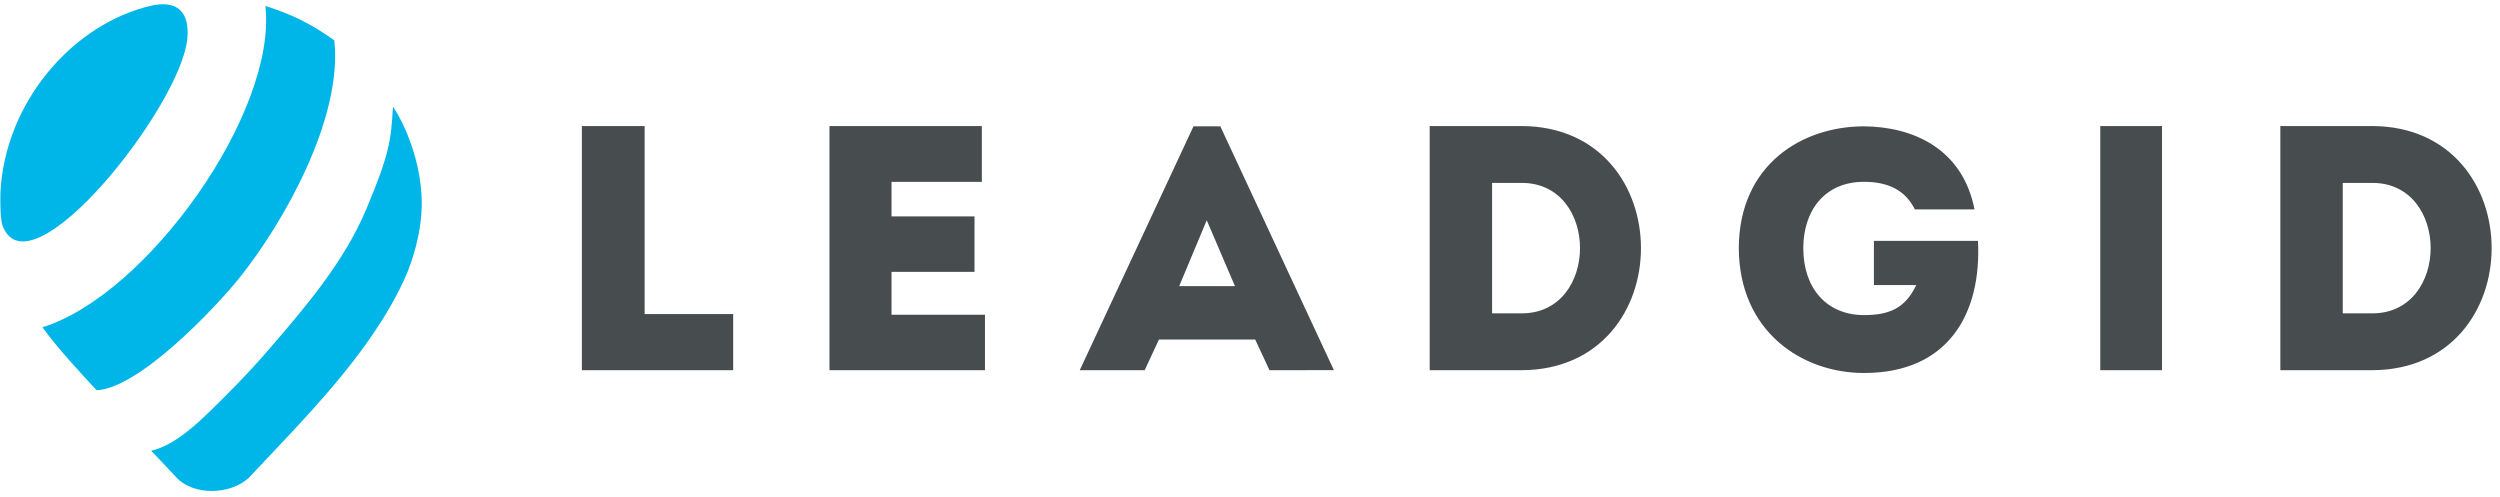 <svg width="191" height="38" viewBox="0 0 191 38" fill="none" xmlns="http://www.w3.org/2000/svg">
<path fill-rule="evenodd" clip-rule="evenodd" d="M14.312 2.955C14.509 0.882 13.499 -0.019 11.531 0.44C5.584 1.826 0.387 7.765 0.033 14.702C0.024 15.327 0.001 16.738 0.202 17.259C2.289 22.664 13.818 8.146 14.312 2.955Z" fill="#00B5E7"/>
<path fill-rule="evenodd" clip-rule="evenodd" d="M3.242 25.001C4.389 26.593 6.049 28.379 7.38 29.815C10.632 29.671 16.48 23.5 18.34 21.171C21.637 17.04 26.195 9.065 25.54 3.086C23.876 1.886 22.384 1.12 20.276 0.457C21.184 8.601 11.2 22.565 3.242 25.001Z" fill="#00B5E7"/>
<path fill-rule="evenodd" clip-rule="evenodd" d="M28.009 15.923C26.272 20.076 23.269 23.53 20.464 26.785C18.92 28.576 17.387 30.098 16.202 31.26C14.966 32.473 13.282 34.043 11.547 34.437C12.153 35.082 12.902 35.846 13.488 36.487C14.746 37.863 17.604 37.836 19.028 36.484C23.294 31.932 28.235 27.071 30.872 21.389C31.57 19.885 32.221 17.639 32.221 15.579C32.221 11.378 30.027 8.087 30.022 8.167C29.876 10.745 29.747 11.771 28.009 15.923Z" fill="#00B5E7"/>
<path d="M49.25 9.63C47.625 9.63 46.053 9.63 44.455 9.63V28.283C48.238 28.283 52.179 28.283 56.015 28.283C56.015 26.685 56.015 25.592 56.015 23.993H49.25C49.25 16.052 49.25 19.276 49.25 9.63ZM75.012 9.63C70.643 9.63 67.686 9.63 63.371 9.63C63.371 15.812 63.371 22.048 63.371 28.283C67.686 28.283 70.883 28.283 75.251 28.283C75.251 26.871 75.251 25.432 75.251 24.047C72.455 24.047 70.856 24.047 68.112 24.047C68.112 22.927 68.112 21.861 68.112 20.769H74.452C74.452 19.356 74.452 17.944 74.452 16.532H68.112V13.894C70.856 13.894 72.241 13.894 75.012 13.894C75.012 12.455 75.012 11.016 75.012 9.63ZM96.989 28.283L101.909 28.279L93.233 9.652H91.182L82.493 28.283H87.453L88.545 25.938H95.897L96.989 28.283ZM94.352 21.861H90.09L92.195 16.827L94.352 21.861ZM116.261 9.63H109.228V28.283H116.261C128.406 28.23 128.406 9.684 116.261 9.63ZM113.996 13.974H116.261C122.2 13.974 122.195 23.94 116.261 23.94H113.996V13.974ZM132.844 18.956C132.87 25.325 137.665 28.497 142.406 28.497C148.916 28.497 151.396 23.89 151.119 18.403H143.167V21.781H146.402C145.549 23.566 144.324 24.073 142.406 24.073C139.583 24.073 137.772 22.048 137.772 18.956C137.772 16.105 139.397 13.891 142.406 13.891C144.297 13.891 145.581 14.559 146.295 15.998H150.852C149.946 11.362 146.162 9.679 142.406 9.652C137.665 9.652 132.87 12.588 132.844 18.956ZM165.176 28.283V9.63H165.238H160.461V28.283H165.176ZM181.251 9.63H174.219V28.283H181.251C193.397 28.23 193.397 9.684 181.251 9.63ZM178.986 13.974H181.251C187.191 13.974 187.18 23.94 181.251 23.94H178.986V13.974Z" fill="#474C4F"/>
</svg>
